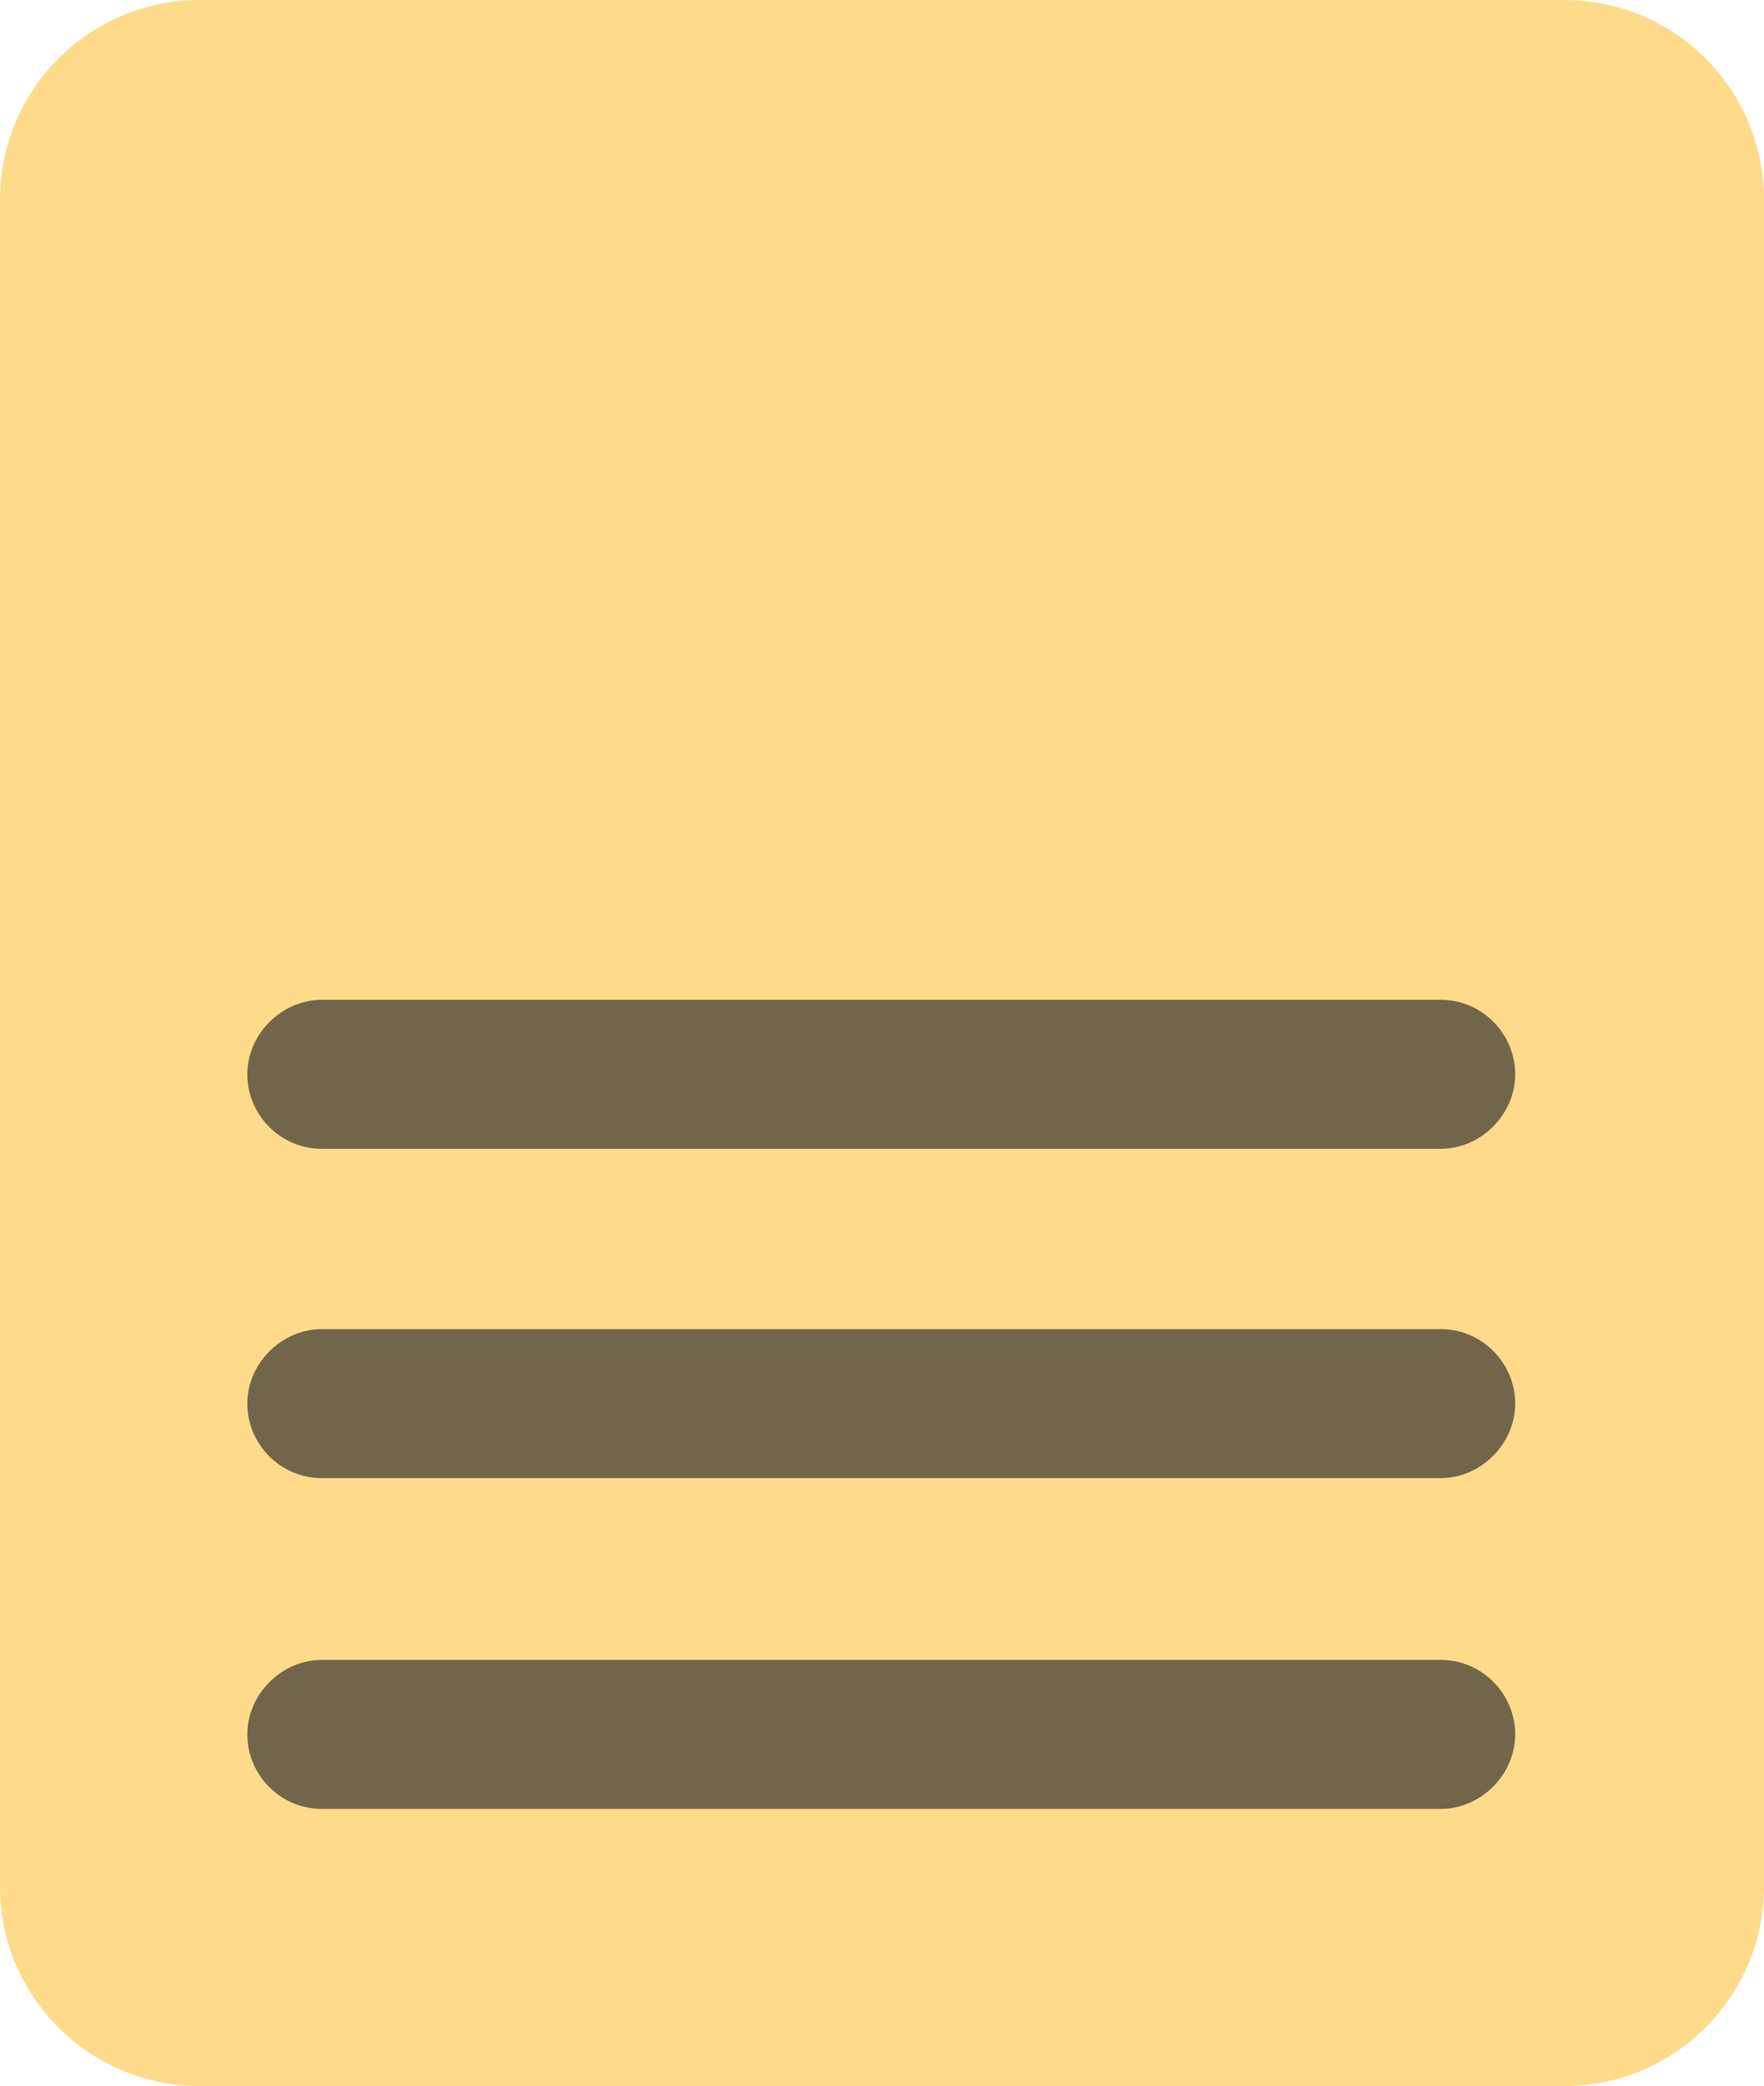 <?xml version="1.0" encoding="UTF-8"?>
<svg id="Calque_1" data-name="Calque 1" xmlns="http://www.w3.org/2000/svg" viewBox="0 0 11.84 14">
  <defs>
    <style>
      .cls-1 {
        fill: #4f401d;
      }

      .cls-2 {
        fill: #fed16e;
      }

      .cls-3 {
        opacity: .8;
      }
    </style>
  </defs>
  <g class="cls-3">
    <path class="cls-2" d="M6.73,0H1.34C.6,0,0,.6,0,1.34v11.32c0,.74.6,1.34,1.34,1.34h9.16c.74,0,1.34-.6,1.34-1.34V1.34c0-.74-.6-1.34-1.34-1.34h-3.77Z"/>
    <g>
      <path class="cls-1" d="M9.68,7.71H2.16c-.28,0-.5-.23-.5-.5s.23-.5.5-.5h7.51c.28,0,.5.23.5.5s-.23.5-.5.5Z"/>
      <path class="cls-1" d="M9.68,9.92H2.16c-.28,0-.5-.23-.5-.5s.23-.5.5-.5h7.51c.28,0,.5.23.5.5s-.23.5-.5.5Z"/>
      <path class="cls-1" d="M9.68,12.14H2.16c-.28,0-.5-.23-.5-.5s.23-.5.5-.5h7.51c.28,0,.5.23.5.5s-.23.5-.5.5Z"/>
    </g>
  </g>
</svg>
